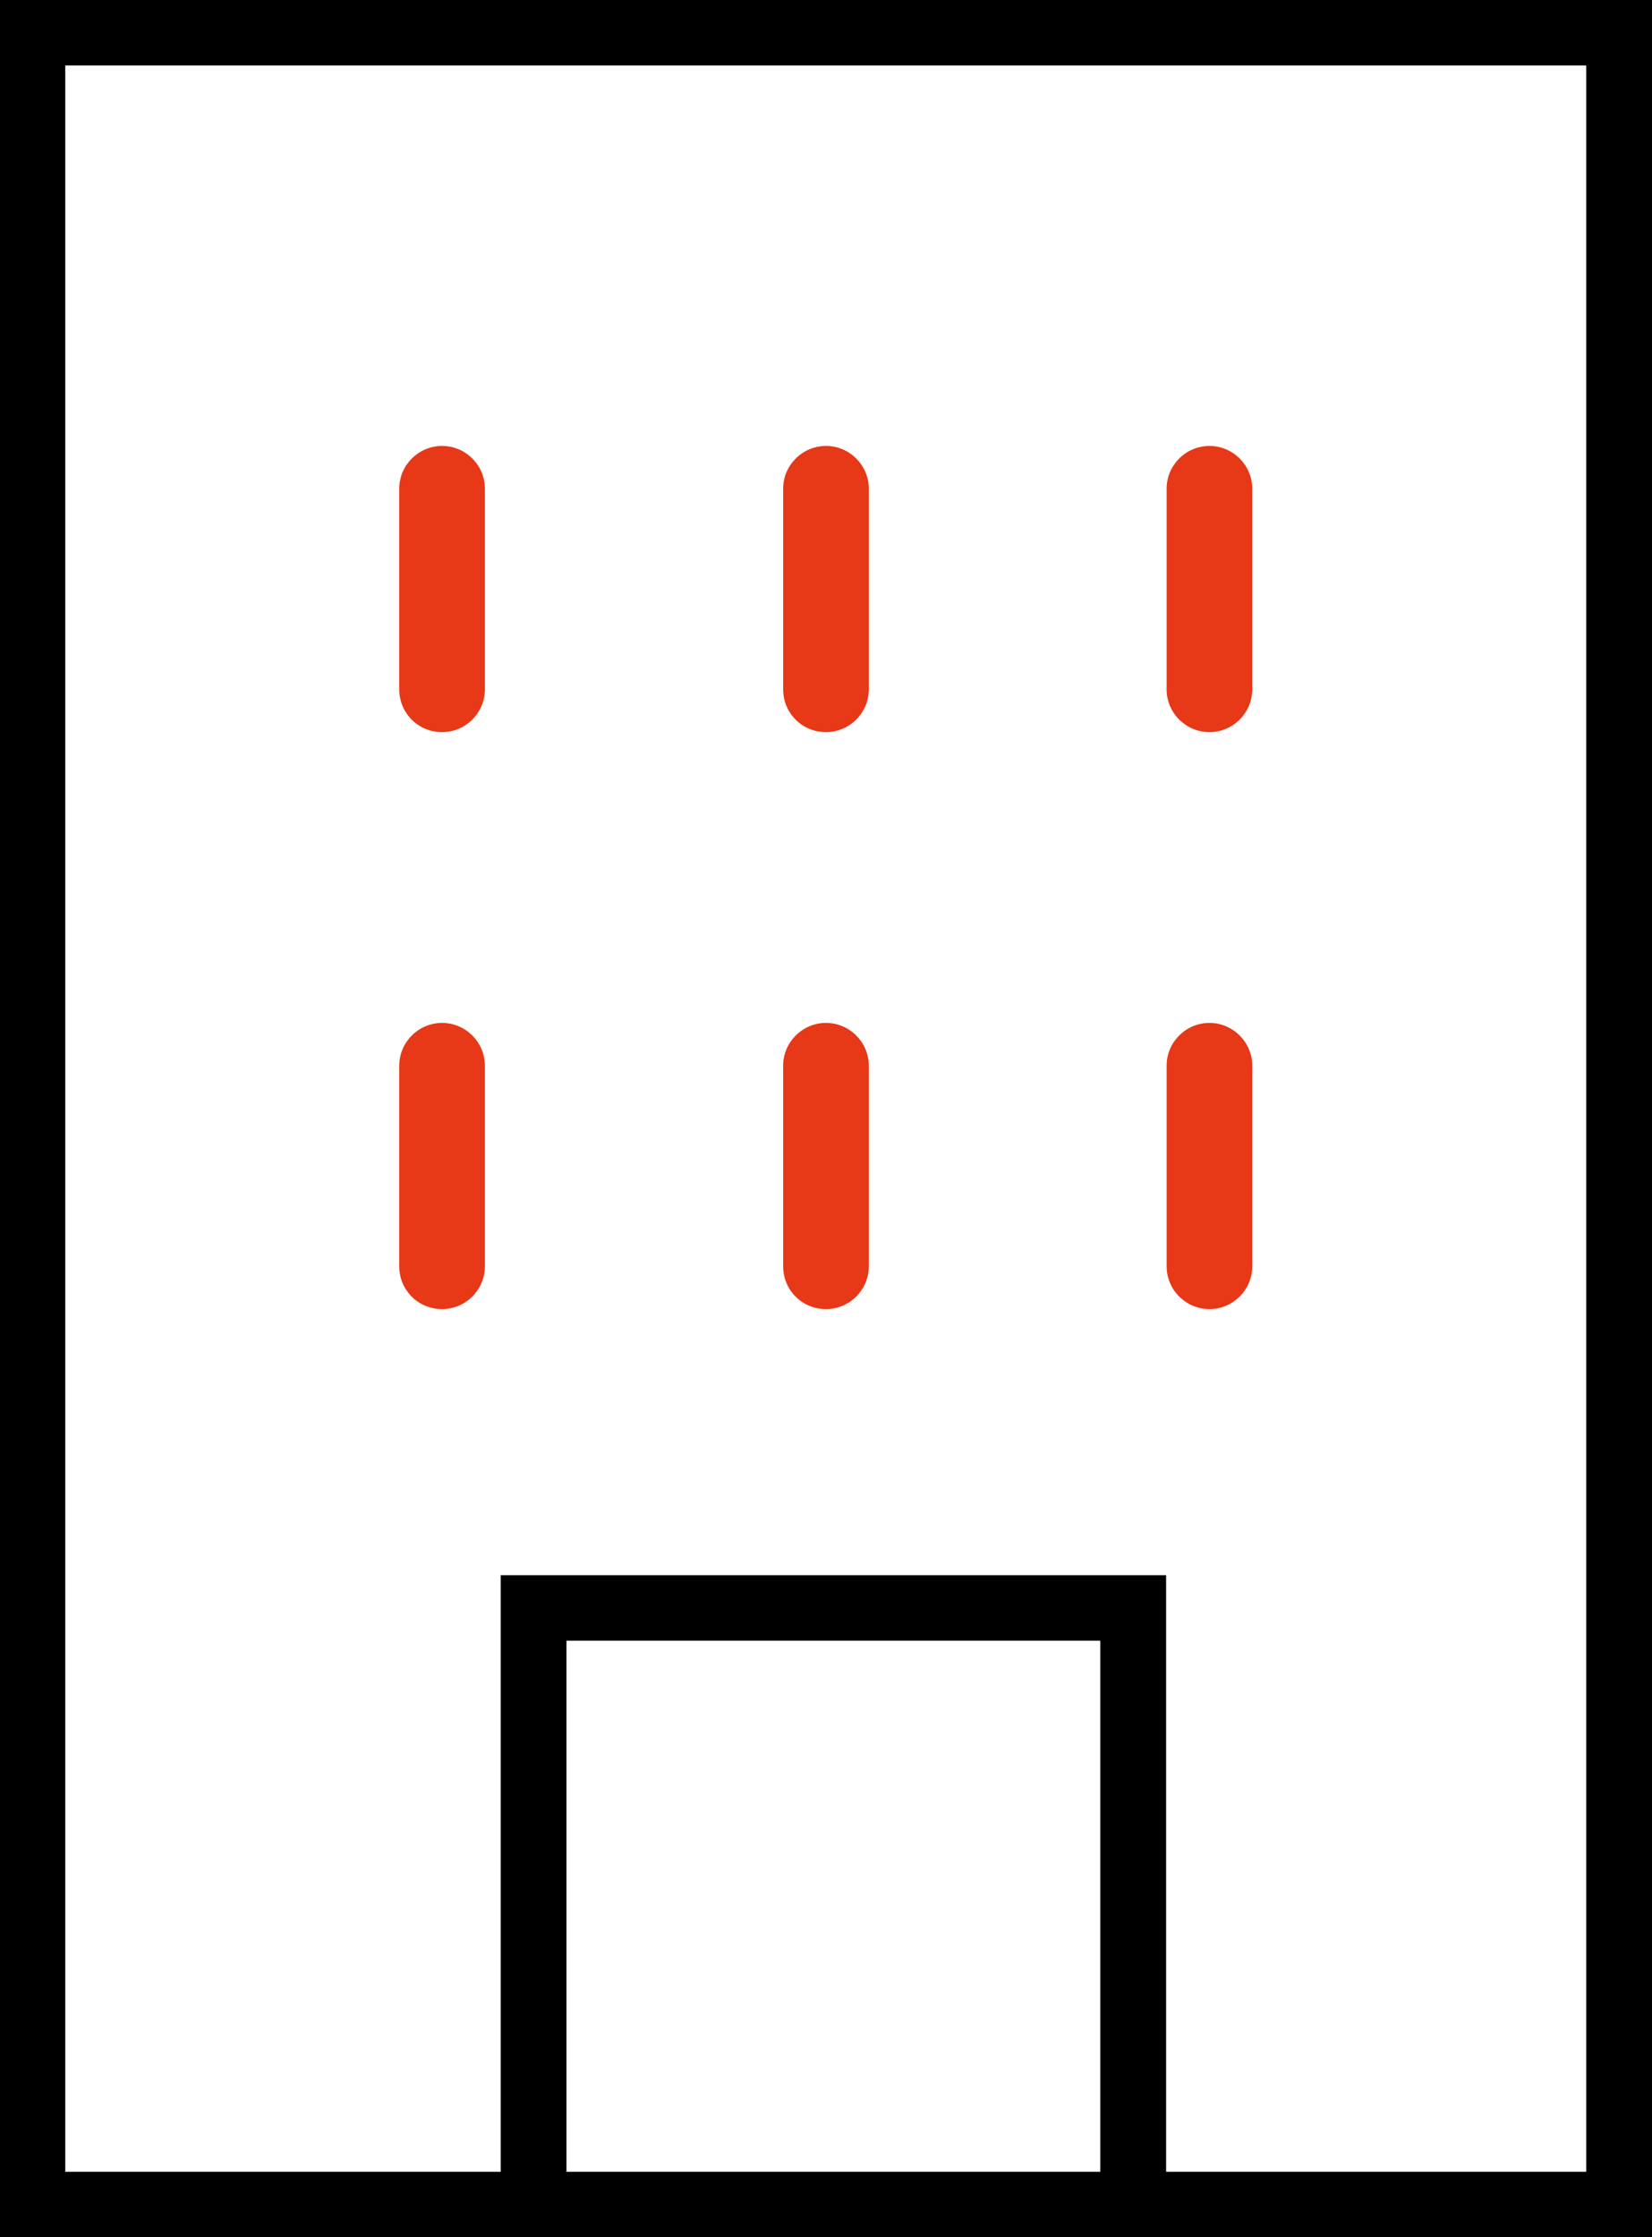 <svg width="48" height="65" viewBox="0 0 48 65" fill="none" xmlns="http://www.w3.org/2000/svg">
<path d="M0 65V0H48V65H0ZM33.882 63.097H46.089V1.903H1.896V63.097H14.548V45.764H33.882V63.097ZM16.459 63.097H31.97V47.667H16.459V63.097Z" fill="black"/>
<path d="M12.845 21.271C12.148 21.271 11.6 20.715 11.6 20.027V14.2C11.6 13.512 12.163 12.956 12.845 12.956C13.526 12.956 14.089 13.512 14.089 14.2V20.027C14.089 20.715 13.526 21.271 12.845 21.271Z" fill="#E73817"/>
<path d="M24 21.271C23.303 21.271 22.755 20.715 22.755 20.027V14.2C22.755 13.512 23.318 12.956 24 12.956C24.681 12.956 25.244 13.512 25.244 14.2V20.027C25.244 20.715 24.681 21.271 24 21.271Z" fill="#E73817"/>
<path d="M35.141 21.271C34.459 21.271 33.897 20.715 33.897 20.027V14.2C33.897 13.512 34.459 12.956 35.141 12.956C35.822 12.956 36.385 13.512 36.385 14.2V20.027C36.385 20.715 35.822 21.271 35.141 21.271Z" fill="#E73817"/>
<path d="M12.845 38.034C12.148 38.034 11.6 37.478 11.6 36.79V30.963C11.6 30.275 12.163 29.719 12.845 29.719C13.526 29.719 14.089 30.275 14.089 30.963V36.79C14.089 37.478 13.526 38.034 12.845 38.034Z" fill="#E73817"/>
<path d="M24 38.034C23.303 38.034 22.755 37.478 22.755 36.79V30.963C22.755 30.275 23.318 29.719 24 29.719C24.681 29.719 25.244 30.275 25.244 30.963V36.79C25.244 37.478 24.681 38.034 24 38.034Z" fill="#E73817"/>
<path d="M35.141 38.034C34.459 38.034 33.897 37.478 33.897 36.79V30.963C33.897 30.275 34.459 29.719 35.141 29.719C35.822 29.719 36.385 30.275 36.385 30.963V36.79C36.385 37.478 35.822 38.034 35.141 38.034Z" fill="#E73817"/>
</svg>
